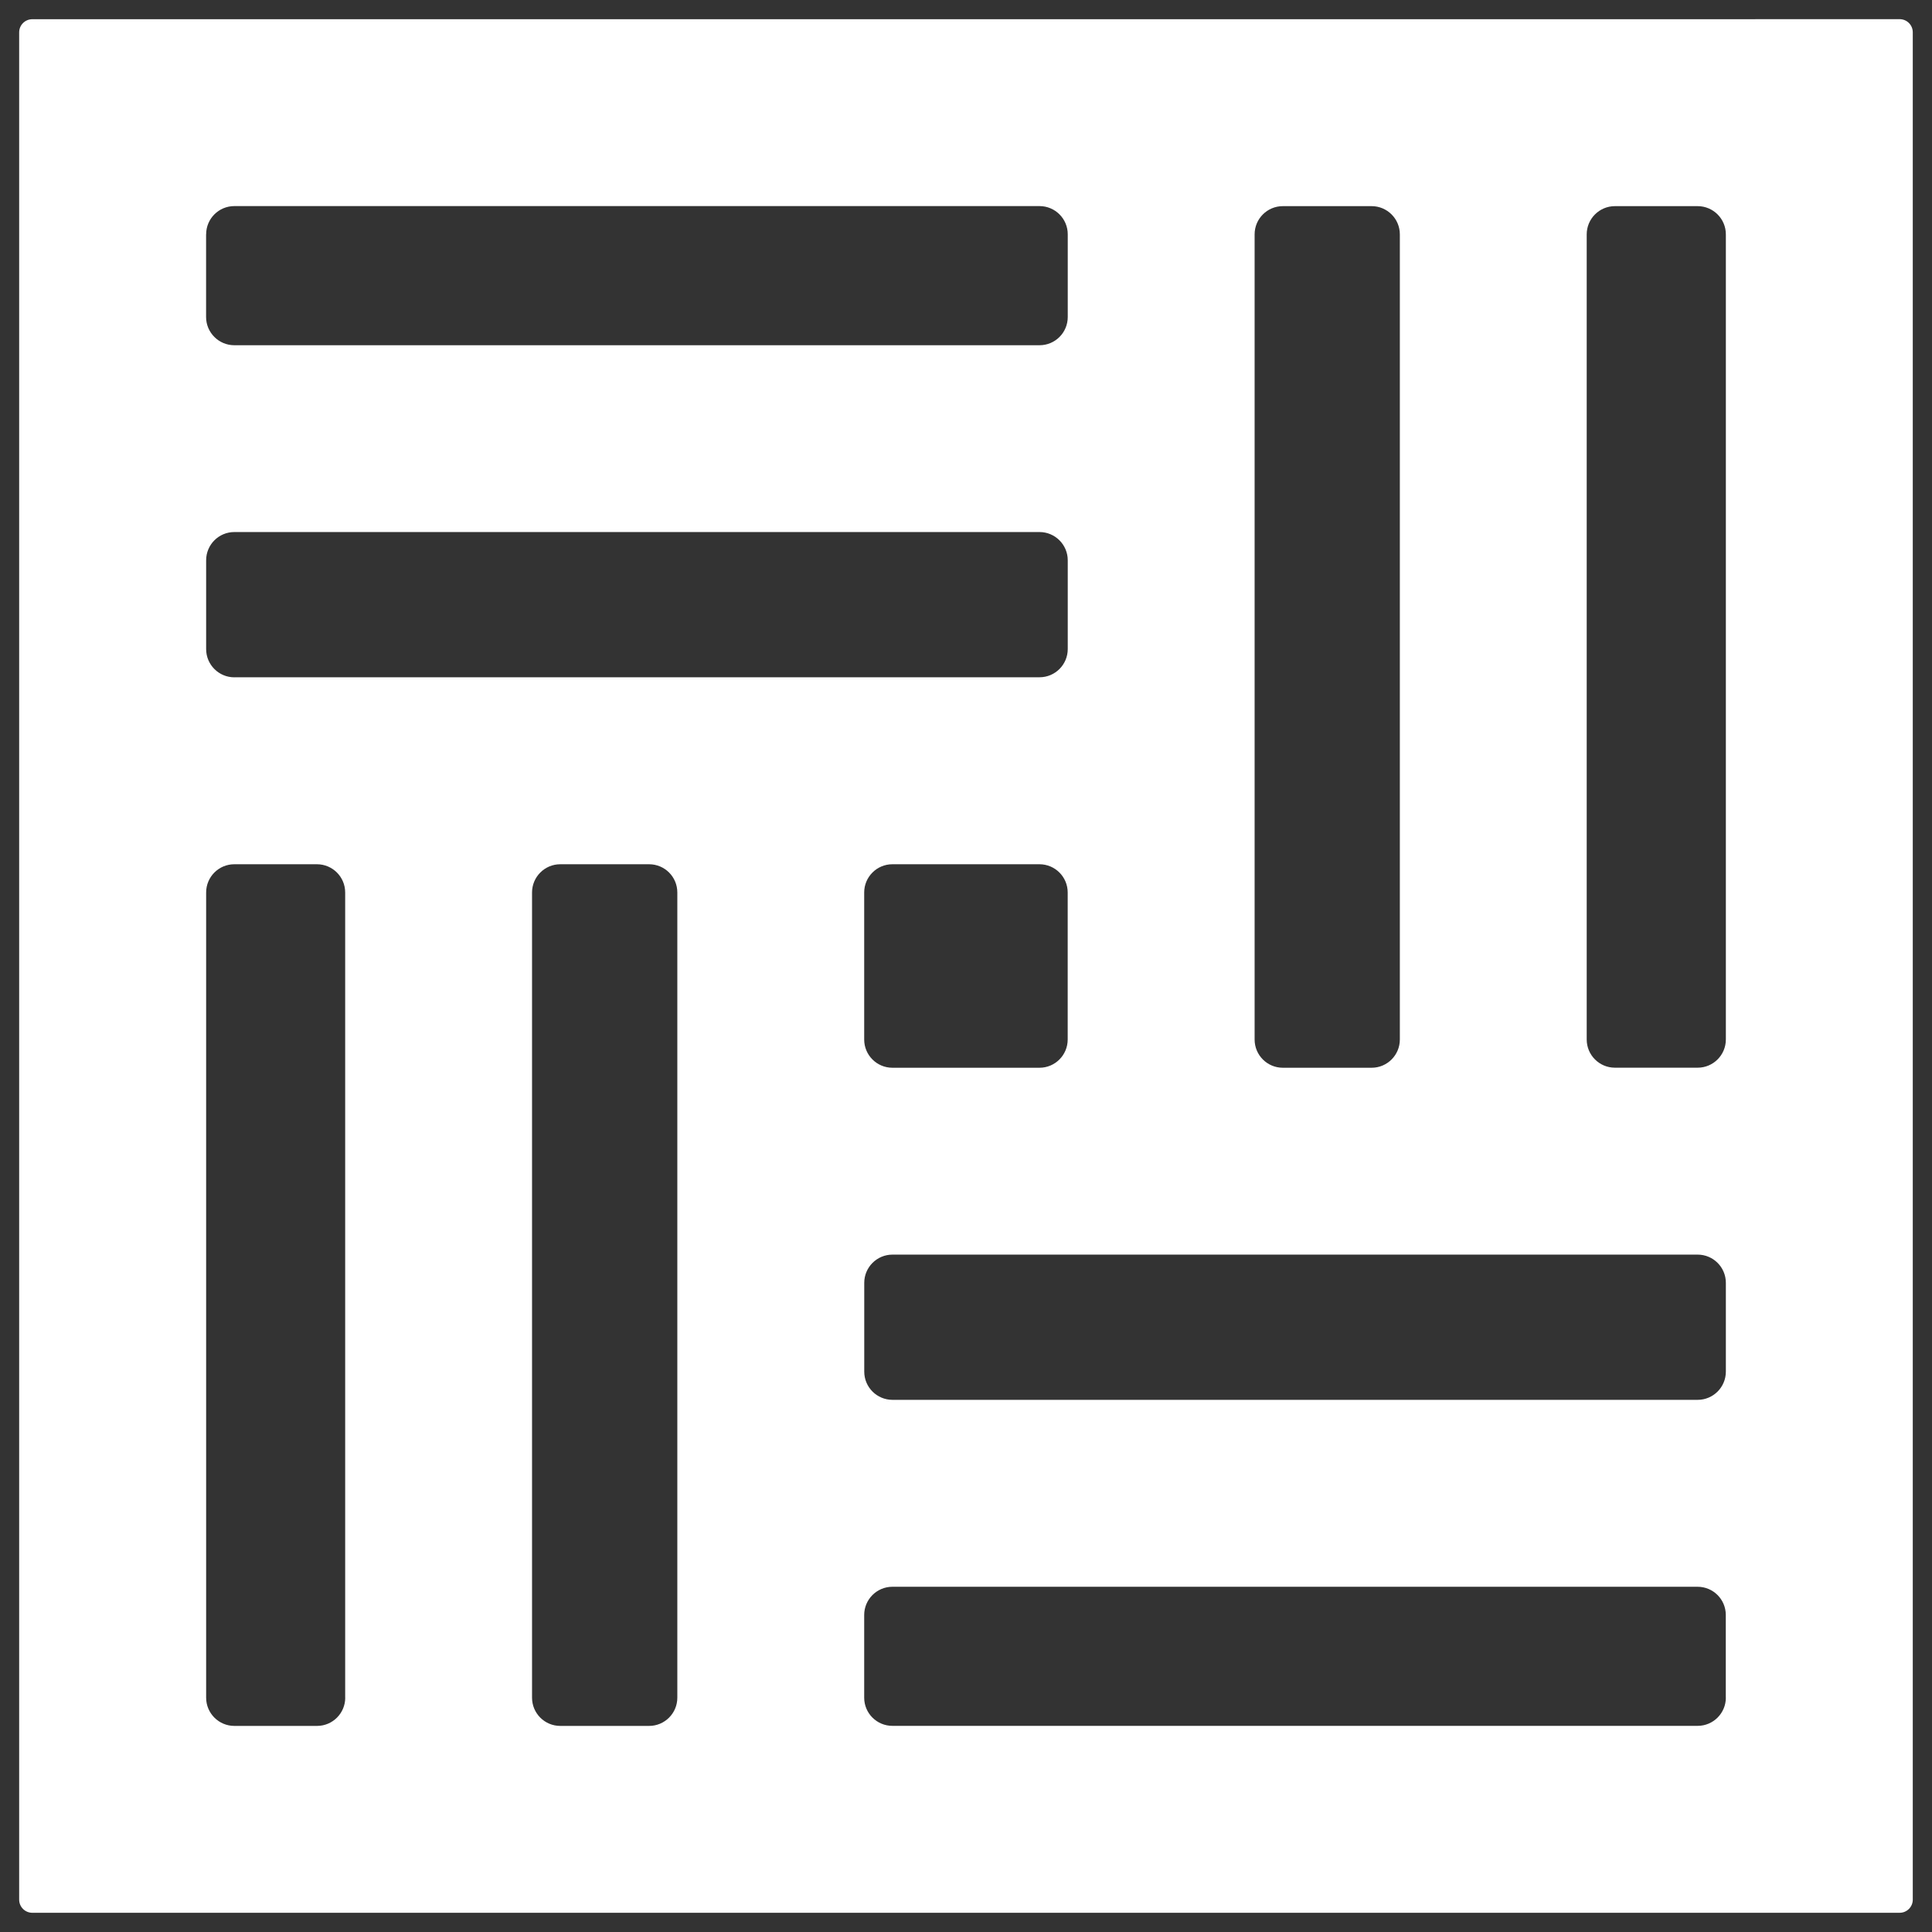 <svg xmlns="http://www.w3.org/2000/svg" xmlns:xlink="http://www.w3.org/1999/xlink" width="64" height="64" viewBox="0 0 64 64" xml:space="preserve"><rect x="0" y="0" width="64" height="64" fill="#333333" stroke="none"/> <desc>Created with Fabric.js 5.2.4</desc> <defs> </defs> <rect x="0" y="0" width="100%" height="100%" fill="transparent"></rect> <g transform="matrix(1 0 0 1 32 32)" id="8efd92be-e7ae-40f8-985c-e9b788c99d23"> <rect style="stroke: none; stroke-width: 1; stroke-dasharray: none; stroke-linecap: butt; stroke-dashoffset: 0; stroke-linejoin: miter; stroke-miterlimit: 4; fill: rgb(255,255,255); fill-rule: nonzero; opacity: 1; visibility: hidden;" x="-32" y="-32" rx="0" ry="0" width="64" height="64"></rect> </g> <g transform="matrix(Infinity NaN NaN Infinity 0 0)" id="205897fc-b315-42c5-a19c-c0fa055c96df"> </g> <g transform="matrix(0.19 0 0 0.19 32 32)" id="f86ebce9-602e-452c-9a2a-9ad3e9f67c83"> <path style="stroke: rgb(0,0,0); stroke-width: 0; stroke-dasharray: none; stroke-linecap: butt; stroke-dashoffset: 0; stroke-linejoin: miter; stroke-miterlimit: 4; fill: rgb(255,255,255); fill-rule: nonzero; opacity: 1;" transform=" translate(-250, -250)" d="M 387.61 84.93 L 387.61 84.93 C 387.61 84.93 380.91 84.93 380.91 84.93 L 357.12 84.93 C 357.12 84.93 324.5 84.93 324.5 84.93 L 299.21 84.93 C 299.21 84.93 266.59 84.93 266.59 84.93 L 233.39 84.93 C 233.39 84.93 200.77 84.93 200.77 84.93 L 175.48 84.93 C 175.48 84.93 142.86 84.93 142.86 84.93 L 119.07 84.93 C 119.07 84.93 112.38 84.93 112.38 84.93 L 112.38 84.93 C 112.38 84.93 87.21 84.93 87.21 84.93 C 85.94 84.93 84.92 85.96 84.92 87.22 L 84.92 112.39 L 84.92 112.39 L 84.92 119.08 C 84.92 119.08 84.92 142.87 84.92 142.87 L 84.92 175.47 C 84.92 175.47 84.92 200.78 84.92 200.78 L 84.92 233.43 C 84.92 233.43 84.92 266.6 84.92 266.6 L 84.92 299.22 C 84.92 299.22 84.92 324.5 84.92 324.5 L 84.92 357.12 C 84.92 357.12 84.92 380.91 84.92 380.91 L 84.92 387.61 C 84.92 387.61 84.92 387.61 84.92 387.61 L 84.92 412.78 C 84.92 414.05 85.95 415.07 87.21 415.07 L 112.38 415.07 C 112.38 415.07 119.07 415.07 119.07 415.07 L 142.86 415.07 C 142.86 415.07 175.48 415.07 175.48 415.07 L 200.77 415.07 C 200.77 415.07 233.39 415.07 233.39 415.07 L 266.59 415.07 C 266.59 415.07 299.21 415.07 299.21 415.07 L 324.5 415.07 C 324.5 415.07 357.12 415.07 357.12 415.07 L 380.91 415.07 C 380.91 415.07 387.61 415.07 387.61 415.07 L 387.61 415.07 C 387.61 415.07 412.78 415.07 412.78 415.07 C 414.05 415.07 415.07 414.04 415.07 412.78 L 415.07 387.61 L 415.07 387.61 L 415.07 357.12 C 415.07 357.12 415.07 324.5 415.07 324.5 L 415.07 299.21 C 415.07 299.21 415.07 266.59 415.07 266.59 L 415.07 200.77 C 415.07 200.77 415.07 175.48 415.07 175.48 L 415.07 142.86 C 415.07 142.86 415.07 119.07 415.07 119.07 L 415.07 87.21 C 415.07 85.94 414.04 84.92 412.78 84.92 L 387.61 84.92 Z M 300.32 215.97 L 300.32 122.44 C 300.32 119.72 302.52 117.52 305.24 117.52 L 320.72 117.52 C 323.43 117.52 325.64 119.72 325.64 122.44 L 325.64 262.82 C 325.64 265.53 323.44 267.74 320.72 267.74 L 305.24 267.74 C 302.52 267.74 300.32 265.54 300.32 262.82 L 300.32 215.97 Z M 117.52 122.43 C 117.52 119.71 119.72 117.51 122.44 117.51 L 158.16 117.51 C 158.16 117.51 158.16 117.51 158.16 117.51 L 215.97 117.51 C 216.07 117.51 216.17 117.51 216.27 117.51 L 262.82 117.51 C 265.53 117.51 267.74 119.71 267.74 122.43 L 267.74 136.85 C 267.74 139.57 265.54 141.77 262.82 141.77 L 122.43 141.77 C 119.72 141.77 117.51 139.56 117.51 136.85 L 117.51 122.44 Z M 141.77 377.57 C 141.77 380.28 139.57 382.49 136.85 382.49 L 122.44 382.49 C 119.73 382.49 117.52 380.29 117.52 377.57 L 117.52 237.18 C 117.52 234.46 119.72 232.26 122.43 232.26 L 136.84 232.26 C 139.55 232.26 141.76 234.46 141.76 237.18 L 141.76 377.57 Z M 199.67 284.03 L 199.67 377.57 C 199.67 380.28 197.47 382.49 194.75 382.49 L 179.26 382.49 C 176.54 382.49 174.34 380.29 174.34 377.57 L 174.34 237.18 C 174.34 234.47 176.54 232.26 179.26 232.26 L 194.75 232.26 C 197.47 232.26 199.67 234.46 199.67 237.18 L 199.67 284.03 Z M 122.44 199.67 C 119.73 199.67 117.52 197.47 117.52 194.75 L 117.52 179.26 C 117.52 176.54 119.72 174.34 122.44 174.34 L 262.82 174.34 C 265.53 174.34 267.74 176.55 267.74 179.26 L 267.74 194.74 C 267.74 197.45 265.54 199.66 262.82 199.66 L 122.44 199.66 Z M 267.73 237.18 L 267.73 262.82 C 267.73 265.53 265.53 267.74 262.81 267.74 L 237.17 267.74 C 234.46 267.74 232.25 265.54 232.25 262.82 L 232.25 237.18 C 232.25 234.47 234.45 232.26 237.17 232.26 L 262.81 232.26 C 265.52 232.26 267.73 234.46 267.73 237.18 Z M 382.48 377.56 C 382.48 380.27 380.28 382.48 377.56 382.48 L 341.9 382.48 C 341.9 382.48 341.81 382.48 341.77 382.48 L 284.12 382.48 C 283.96 382.48 283.8 382.48 283.63 382.48 L 237.17 382.48 C 234.45 382.48 232.25 380.28 232.25 377.57 L 232.25 363.15 C 232.25 360.44 234.45 358.23 237.17 358.23 L 377.55 358.23 C 380.27 358.23 382.47 360.43 382.47 363.15 L 382.47 377.57 Z M 382.48 320.72 C 382.48 323.43 380.28 325.64 377.56 325.64 L 237.18 325.64 C 234.47 325.64 232.26 323.44 232.26 320.72 L 232.26 305.24 C 232.26 302.53 234.46 300.32 237.18 300.32 L 377.56 300.32 C 380.28 300.32 382.48 302.52 382.48 305.24 L 382.48 320.72 Z M 382.48 158.05 C 382.48 158.1 382.48 158.16 382.48 158.21 L 382.48 216.08 C 382.48 216.08 382.48 216.13 382.48 216.16 L 382.48 262.81 C 382.48 265.52 380.28 267.73 377.56 267.73 L 363.14 267.73 C 360.42 267.73 358.22 265.53 358.22 262.81 L 358.22 122.44 C 358.22 119.73 360.42 117.52 363.14 117.52 L 377.56 117.52 C 380.27 117.52 382.48 119.72 382.48 122.44 L 382.48 158.05 Z" stroke-linecap="round"></path> </g> </svg>